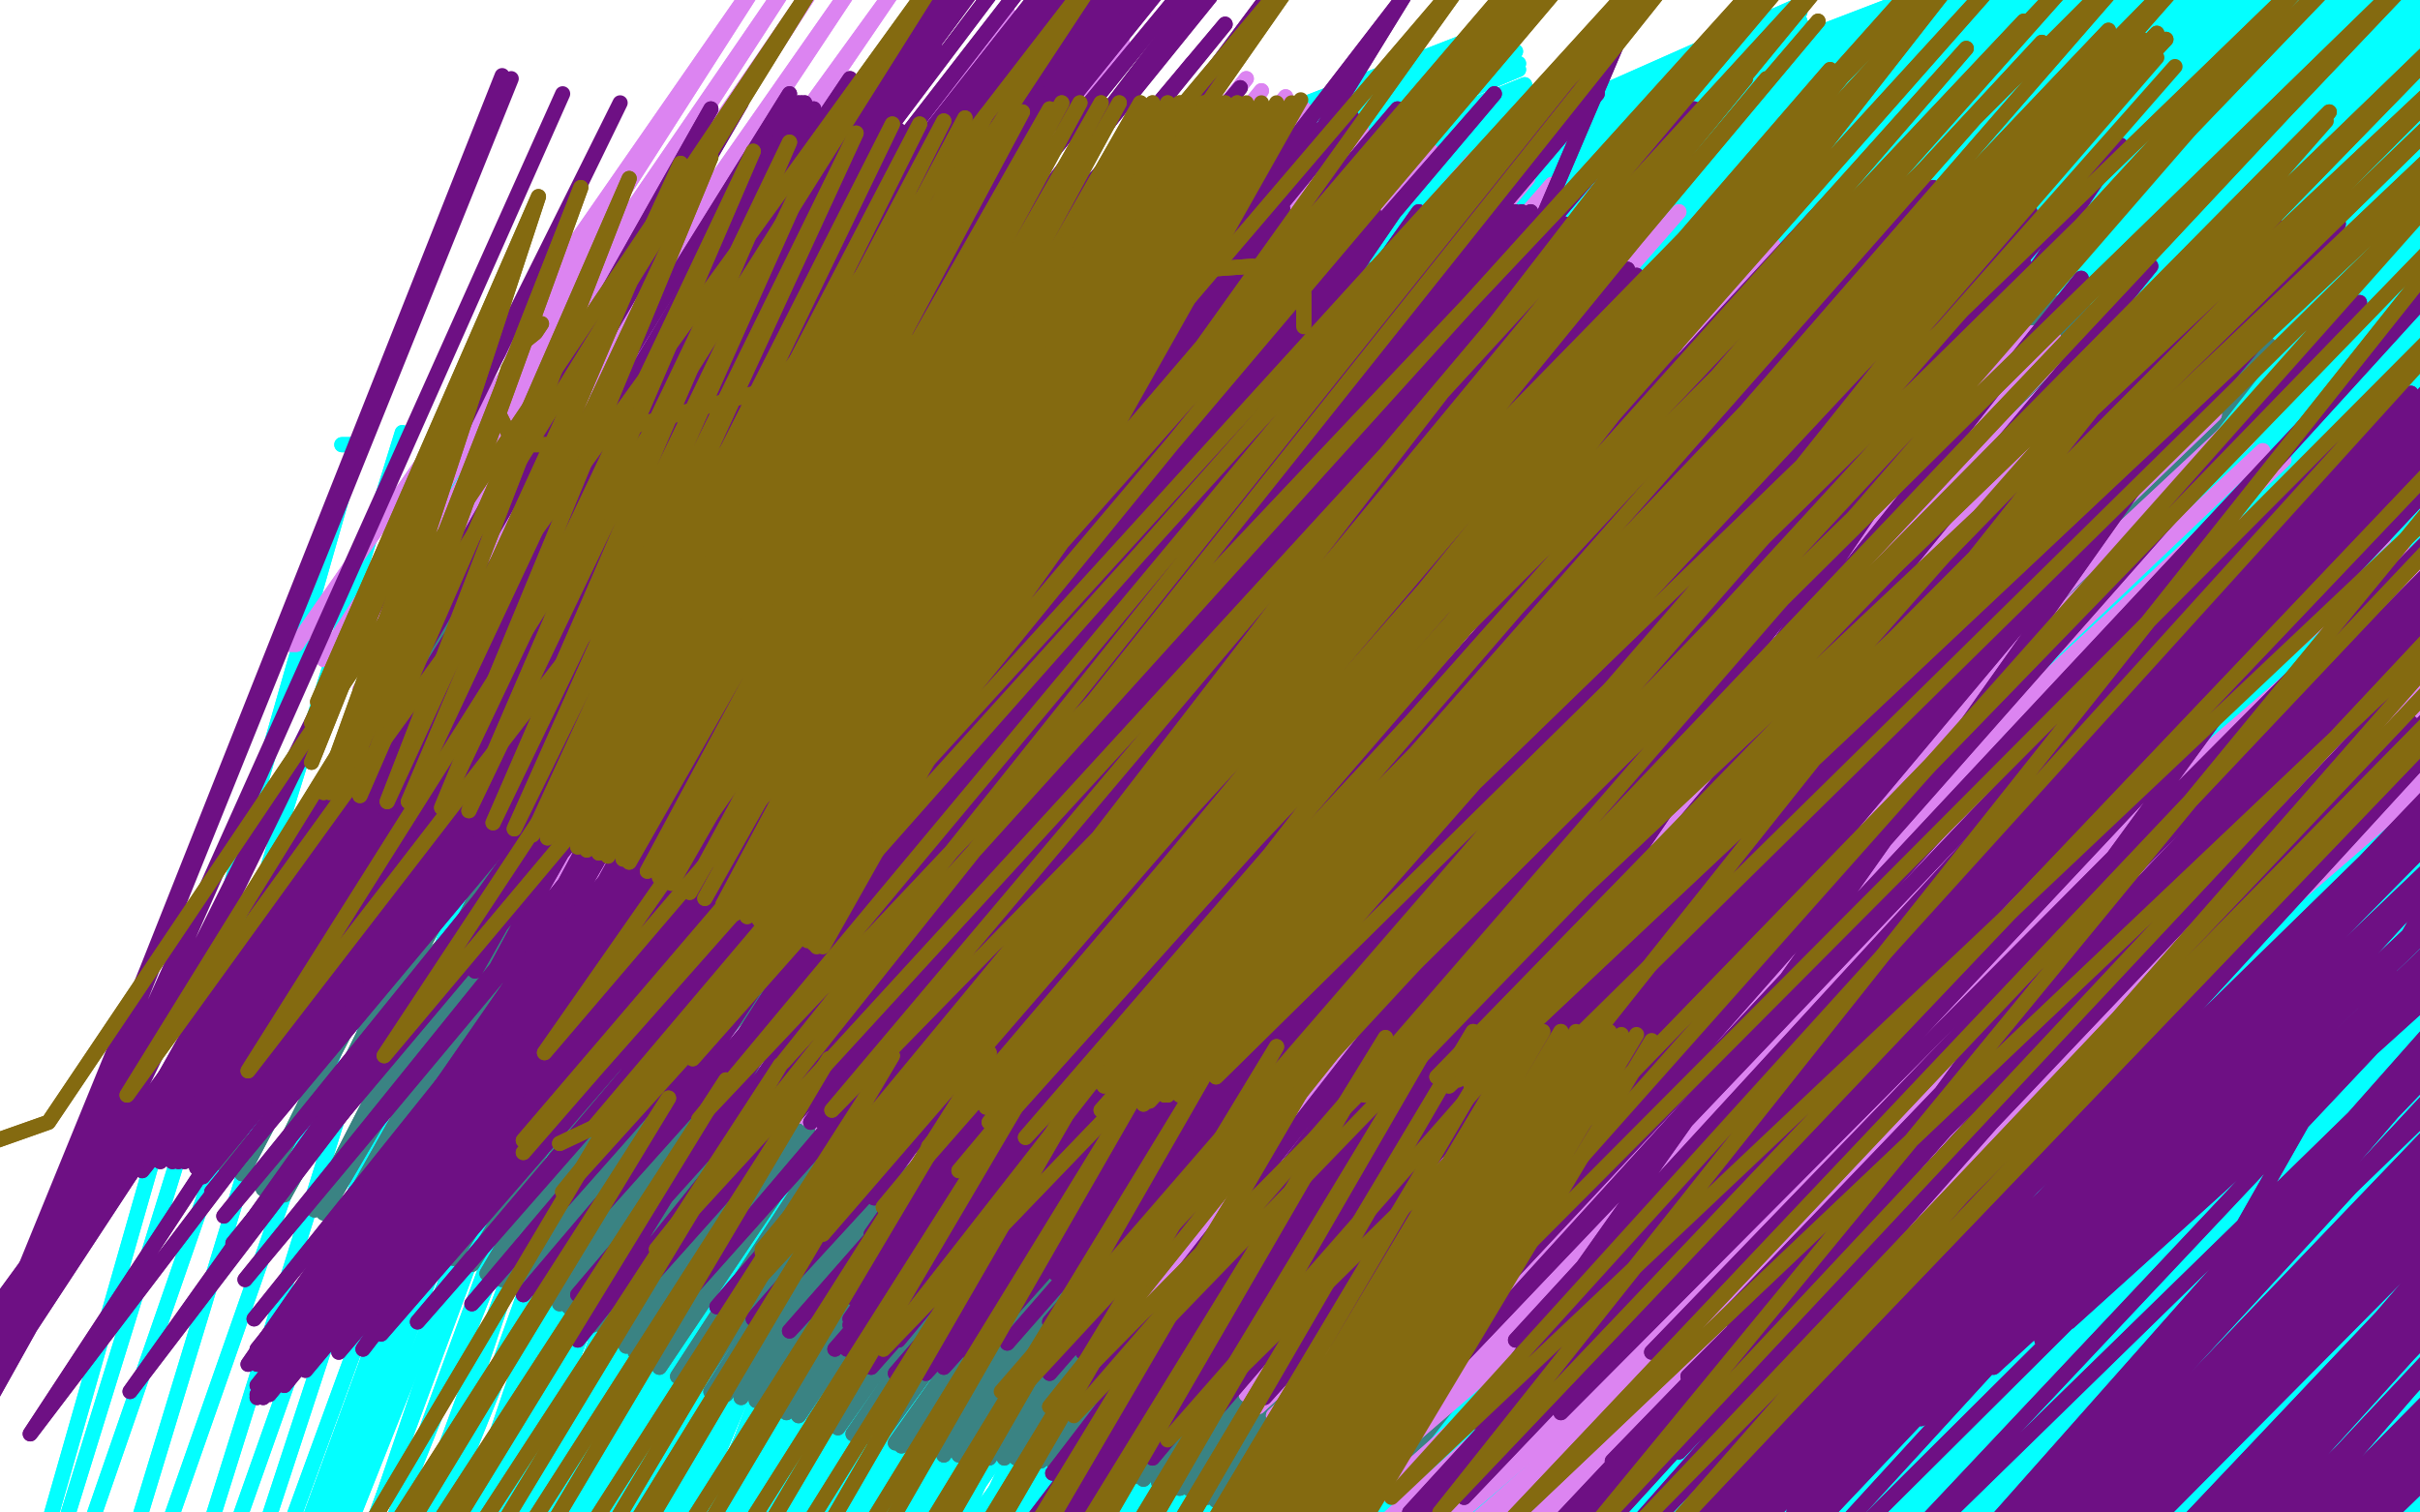 <?xml version="1.0" standalone="no"?>
<!DOCTYPE svg PUBLIC "-//W3C//DTD SVG 1.1//EN"
"http://www.w3.org/Graphics/SVG/1.1/DTD/svg11.dtd">

<svg width="800" height="500" version="1.1" xmlns="http://www.w3.org/2000/svg" xmlns:xlink="http://www.w3.org/1999/xlink" style="stroke-antialiasing: false"><desc>This SVG has been created on https://colorillo.com/</desc><rect x='0' y='0' width='800' height='500' style='fill: rgb(255,255,255); stroke-width:0' /><polyline points="460,265 461,265 461,265 198,637 198,637 467,267 467,267 195,654 195,654 476,270 476,270 194,678 194,678 487,276 487,276 194,703 194,703 498,282 498,282 194,728 194,728 511,289 511,289 195,754 195,754 523,296 523,296 196,774 196,774 534,302 198,788 554,312 201,808 557,314 201,810 564,318 202,818 575,324 205,830 585,329 206,844 595,336 207,859 605,343 210,876 614,350 212,888 622,356 215,898 630,364 217,907 637,370 220,915 643,376 222,922 645,379 223,926 649,383 225,931 651,385 227,934 654,387 227,939 655,389 228,940 658,391 228,942 659,392 228,943 661,393 229,946" style="fill: none; stroke: #03ffff; stroke-width: 5; stroke-linejoin: round; stroke-linecap: round; stroke-antialiasing: false; stroke-antialias: 0; opacity: 1.0"/>
<polyline points="460,265 461,265 461,265 198,637 198,637 467,267 467,267 195,654 195,654 476,270 476,270 194,678 194,678 487,276 487,276 194,703 194,703 498,282 498,282 194,728 194,728 511,289 511,289 195,754 195,754 523,296 523,296 196,774 534,302 198,788 554,312 201,808 557,314 201,810 564,318 202,818 575,324 205,830 585,329 206,844 595,336 207,859 605,343 210,876 614,350 212,888 622,356 215,898 630,364 217,907 637,370 220,915 643,376 222,922 645,379 223,926 649,383 225,931 651,385 227,934 654,387 227,939 655,389 228,940 658,391 228,942 659,392 228,943 661,393 229,946 662,393 230,947" style="fill: none; stroke: #03ffff; stroke-width: 5; stroke-linejoin: round; stroke-linecap: round; stroke-antialiasing: false; stroke-antialias: 0; opacity: 1.0"/>
<polyline points="103,285 117,283 117,283 126,282 126,282 138,282 138,282 149,282 149,282 163,282 163,282 177,282 177,282 192,282 192,282 205,282 216,283 228,283 240,284 252,284 266,284 280,285 288,285 295,285 305,285 317,285 329,285 341,285 354,285 363,284 372,284 383,284 393,285 402,285 413,285 422,285" style="fill: none; stroke: #03ffff; stroke-width: 5; stroke-linejoin: round; stroke-linecap: round; stroke-antialiasing: false; stroke-antialias: 0; opacity: 1.0"/>
<polyline points="103,285 117,283 117,283 126,282 126,282 138,282 138,282 149,282 149,282 163,282 163,282 177,282 177,282 192,282 205,282 216,283 228,283 240,284 252,284 266,284 280,285 288,285 295,285 305,285 317,285 329,285 341,285 354,285 363,284 372,284 383,284 393,285 402,285 413,285 422,285 433,285 444,285 455,285 464,285 469,285 474,285" style="fill: none; stroke: #03ffff; stroke-width: 5; stroke-linejoin: round; stroke-linecap: round; stroke-antialiasing: false; stroke-antialias: 0; opacity: 1.0"/>
<polyline points="206,218 206,218 206,218 24,717 24,717 207,218 24,717 215,218 31,717 229,218 44,718 244,217 58,720 261,216 72,722 275,215 80,722 296,213 94,724 310,210 103,725 326,209 116,726 340,207 126,726 353,203 135,726 366,201 144,726 380,198 154,726 395,195 164,726 409,193 176,726 421,189 184,726 431,188 194,726 443,186 203,726 454,185 213,726 461,184 218,726 477,182 231,726 483,182 238,726 492,182 245,726 499,182 252,726 506,181 259,726 514,181 265,727 524,181 272,728 532,180 279,728 541,180 286,729 549,180 291,729 558,180 298,731 564,180 302,731 572,180 309,732 579,180 316,732 585,180 322,734 591,180 328,735 598,180 334,736 603,180 340,737 609,180 344,737 615,180 349,739 618,180 353,740 623,180 356,740 628,180 359,740 632,180 362,740 636,180 364,740 638,180 366,740 643,180 369,741 649,180 373,741 651,180 376,742 655,180 379,743 661,181 384,744 665,182 388,746 669,184 392,747 674,185 396,748 679,186 401,749 683,187 405,750 687,188 408,751 691,191 413,752 696,192 417,755 702,194 422,756 709,198 428,757 714,200 432,759 721,203 437,761 727,206 442,762 734,208 447,764 741,211 453,768 747,214 458,769 753,217 462,771 758,219 467,773 761,222 469,773 766,225 474,776 771,228 477,778 775,230 481,779 779,232 483,781 781,235 487,783 785,237 489,784 787,239 491,785" style="fill: none; stroke: #03ffff; stroke-width: 5; stroke-linejoin: round; stroke-linecap: round; stroke-antialiasing: false; stroke-antialias: 0; opacity: 1.0"/>
<polyline points="206,218 206,218 206,218 24,717 207,218 24,717 215,218 31,717 229,218 44,718 244,217 58,720 261,216 72,722 275,215 80,722 296,213 94,724 310,210 103,725 326,209 116,726 340,207 126,726 353,203 135,726 366,201 144,726 380,198 154,726 395,195 164,726 409,193 176,726 421,189 184,726 431,188 194,726 443,186 203,726 454,185 213,726 461,184 218,726 477,182 231,726 483,182 238,726 492,182 245,726 499,182 252,726 506,181 259,726 514,181 265,727 524,181 272,728 532,180 279,728 541,180 286,729 549,180 291,729 558,180 298,731 564,180 302,731 572,180 309,732 579,180 316,732 585,180 322,734 591,180 328,735 598,180 334,736 603,180 340,737 609,180 344,737 615,180 349,739 618,180 353,740 623,180 356,740 628,180 359,740 632,180 362,740 636,180 364,740 638,180 366,740 643,180 369,741 649,180 373,741 651,180 376,742 655,180 379,743 661,181 384,744 665,182 388,746 669,184 392,747 674,185 396,748 679,186 401,749 683,187 405,750 687,188 408,751 691,191 413,752 696,192 417,755 702,194 422,756 709,198 428,757 714,200 432,759 721,203 437,761 727,206 442,762 734,208 447,764 741,211 453,768 747,214 458,769 753,217 462,771 758,219 467,773 761,222 469,773 766,225 474,776 771,228 477,778 775,230 481,779 779,232 483,781 781,235 487,783 785,237 489,784 787,239 491,785 791,240 494,786 792,241 494,786" style="fill: none; stroke: #03ffff; stroke-width: 5; stroke-linejoin: round; stroke-linecap: round; stroke-antialiasing: false; stroke-antialias: 0; opacity: 1.0"/>
<polyline points="113,147 118,147 118,147 -50,735 -50,735 133,143 133,143 -50,735 -50,735 156,140 156,140 -22,726 -22,726 185,135 185,135 2,720 2,720 210,132 210,132 18,718 18,718 233,129 233,129 33,717 33,717 251,128 251,128 52,715 52,715 268,127 70,715 282,126 82,717 295,125 92,717 307,125 102,718 319,124 111,718 327,124 117,718 332,122 120,718 338,122 125,718 343,122 129,718 353,122 133,718 364,122 141,719 379,122 153,719 392,122 162,720 402,125 169,720" style="fill: none; stroke: #03ffff; stroke-width: 5; stroke-linejoin: round; stroke-linecap: round; stroke-antialiasing: false; stroke-antialias: 0; opacity: 1.0"/>
<polyline points="113,147 118,147 118,147 -50,735 -50,735 133,143 133,143 -50,735 -50,735 156,140 156,140 -22,726 -22,726 185,135 185,135 2,720 2,720 210,132 210,132 18,718 18,718 233,129 233,129 33,717 33,717 251,128 251,128 52,715 268,127 70,715 282,126 82,717 295,125 92,717 307,125 102,718 319,124 111,718 327,124 117,718 332,122 120,718 338,122 125,718 343,122 129,718 353,122 133,718 364,122 141,719 379,122 153,719 392,122 162,720 402,125 169,720 409,126 176,720 416,126 183,722 422,127 187,724 428,129 193,725" style="fill: none; stroke: #03ffff; stroke-width: 5; stroke-linejoin: round; stroke-linecap: round; stroke-antialiasing: false; stroke-antialias: 0; opacity: 1.0"/>
<polyline points="499,8 499,8 499,8 147,145 147,145 499,10 499,10 147,149 147,149 499,13 499,13 146,155 146,155 499,15 146,159 501,17 146,163 502,21 146,169 502,23 146,173 504,28 146,179 505,30 146,184 506,33 146,189 509,37 146,196 511,41 146,201 513,46 146,208 516,50 146,214 518,53 146,221 520,56 146,224 523,61 146,229 526,67 146,235 529,73 146,240 533,78 147,246 536,84 147,252 541,91 149,259 546,99 150,266 550,107 153,275 556,115 156,285 561,125 159,295 566,134 162,304 572,142 165,313 576,148 166,318 580,154 169,324 584,161 170,329 587,166 171,334 591,171 172,337 594,176 173,342 597,180 175,347 600,185 176,351 602,188 177,356 606,193 178,362 608,198 179,367 610,201 180,371 613,204 180,374 615,209 181,379 617,214 183,384 620,217 184,388 622,222 184,393 624,226 185,398 627,231 186,402 629,236 187,407 631,239 188,410 634,244 190,415 636,248 191,419 637,253 192,423 639,256 192,426 640,259 193,429 642,262 194,432 643,265 194,435 644,266 194,437 644,268 194,438 645,270 194,439 646,272 194,440 646,272 194,441 646,274 194,441 646,267 194,439 646,261 193,435 646,254 191,428 645,245 188,419 642,233 186,411 640,226 183,404 637,216 179,395 634,200 175,383 631,192 172,377 628,179 169,366 623,167 164,355 621,156 161,344 618,147 157,335 616,137 156,327 614,128 153,319 613,120 151,311 610,111 149,305 609,102 148,299 608,96 147,296 607,91 146,290 606,87 144,287 606,82 144,283 606,80 144,282 606,77 144,281 606,76 144,280 606,75 144,278 606,74 144,277 606,71 144,276 606,71 144,275 606,71 144,274 606,70 144,273 606,69 143,269 606,68 142,265 606,63 141,258 606,59 139,250 605,51 138,241 603,45 135,236 601,36 134,229 600,26 132,222 598,19 131,217 597,15 129,214 597,10 129,211 595,7 129,210 594,3 129,209 594,2 129,208 595,4 131,213 599,9 136,221 605,16 143,231 613,25 153,241 622,34 162,251 631,45 173,259 639,54 184,268 645,60 192,274 654,69 200,280 660,76 207,287 664,81 215,292 667,85 223,299 669,90 231,305 671,92 239,311 671,96 244,314 671,98 250,317 671,99 255,320 671,102 260,322 671,104 265,325 671,105 268,326 671,106 270,327 671,110 275,329 671,111 277,329 671,113 281,332 671,117 284,333 669,119 287,334 669,122 290,335 668,125 294,336 668,127 296,337 668,129 298,339 668,132 301,340 668,134 304,340 668,136 309,342 668,139 312,343 671,147 322,347 673,150 327,349 675,156 334,351 679,162 341,354 683,167 347,355 689,172 354,356 696,177 359,358 703,180 365,359 711,184 371,361 720,187 381,362 727,188 392,362 732,191 407,363 734,191 414,363 739,192 427,363 742,193 433,363 745,194 439,363 747,195 447,364 749,198 457,365 751,199 466,367 755,202 474,370 760,207 482,373 765,210 490,377 772,216 498,380 780,223 510,385 788,229 516,388 799,238 524,395 810,247 533,403 822,259 544,414 837,269 563,425 852,280 576,432 865,289 586,439 875,297 593,446 884,305 599,453 890,312 603,462 894,319 607,470 898,327 609,477 902,333 612,484 904,337 612,489 906,344 614,496 910,350 615,502 912,357 616,507 916,364 617,513 918,372 617,520 920,378 618,527 923,386 618,535 925,393 618,543 927,401 620,552 929,410 620,562 933,419 620,569 935,428 620,576" style="fill: none; stroke: #03ffff; stroke-width: 5; stroke-linejoin: round; stroke-linecap: round; stroke-antialiasing: false; stroke-antialias: 0; opacity: 1.0"/>
<polyline points="620,576 938,433 620,581 940,441 620,589 943,451 618,602 945,456 618,609 947,463 617,616 947,469 616,624 948,475 615,630 948,480 613,637 948,484 612,641 948,489 610,646 947,495 608,651 947,498 607,654 946,505 605,660 945,509 603,663 945,514 601,668 943,520 599,674 941,528 595,682 940,535 593,690 938,543 591,698 938,549 588,705 936,555 585,711 935,558 584,714 934,562 583,717 934,563 581,718 934,564 580,719 933,564 579,719 933,564 578,718 933,564 575,714 929,559 569,705 926,551 563,695 920,537 558,682 914,520 551,665 909,499 546,646 904,480 540,626 901,461 535,610 898,438 529,588 896,424 525,574 895,404 521,555 892,377 514,529 891,363 511,515 890,343 506,496 890,326 503,476 890,306 499,454 890,283 496,430 889,261 494,406 889,240 491,385 889,223 488,366 888,203 486,351 887,192 484,341 887,177 482,326 886,159 479,309 884,150 476,302 882,139 474,292 881,127 473,285 879,118 469,276 877,108 468,269 876,102 467,263 875,96 466,260 874,91 465,256 873,88 464,253 873,84 462,250 873,82 462,247 872,80 461,245 871,76 461,243 869,74 460,240 869,70 459,238 868,69 458,237 867,67 457,235 866,65 457,233 866,63 457,232 864,61 455,231 860,60 454,235 857,63 451,240 851,69 447,250 844,76 442,259 837,84 435,269 828,93 423,282 816,103 414,292 809,107 406,298 799,114 394,310 788,120 385,317 776,126 377,324 762,132 364,330 748,137 350,337 734,142 334,347 723,147 319,355 717,150 312,359 711,154 306,364 708,156 303,367 704,158 299,371 702,159 297,373 699,162 296,374 699,162 295,376 758,162 301,376 784,159 325,371 807,157 350,366 820,156 364,363 837,155 380,358 857,152 406,351 862,151 412,350 869,150 418,347 874,149 424,344 877,147 428,340 881,144 431,334 882,140 433,326 882,135 433,319 882,127 433,310 881,113 431,296 877,95 427,282 874,83 422,272 868,68 415,258 862,50 405,240 858,40 400,232 853,26 394,223 849,15 387,214 843,4 383,207 838,-4 378,201 835,-9 375,196 831,-14 371,193 829,-19 368,188 825,-22 364,185 823,-26 362,181 822,-28 359,179 820,-30 358,177 818,-33 357,177 817,-34 357,176 817,-35 356,174 817,-36 356,176 817,-34 357,180 821,-29 359,187 825,-21 364,196 830,-13 368,204 836,-4 372,214 842,4 378,223 846,13 381,230 852,19 385,236 855,25 388,240 860,30 392,246 864,34 394,250 867,38 396,252 869,41 398,255 873,45 400,258 876,48 402,260 879,52 405,262 881,55 406,265 883,58 408,266 886,60 410,268 887,62 413,270 889,63 414,272 889,65 415,273 890,66 416,274 891,66 416,273 890,62 414,268 884,52 408,256 874,34 398,240 865,21 390,229 846,-5 375,208 838,-15 370,201 821,-36 353,180 812,-46 346,171 799,-50 335,159 788,-50 325,149 780,-50 318,141 772,-50 312,136 768,-50 309,132 765,-50 306,129 763,-50 305,127 762,-50 304,126 761,-50 304,125 760,-50 304,126 760,-50 305,129 763,-50 307,136 766,-50 312,144 772,-50 317,152 777,-50 322,159 786,-50 333,174 792,-50 339,181 801,-38 346,191 812,-23 354,201 821,-9 361,214 830,4 369,226 838,16 376,238 847,29 384,251 857,41 392,262 866,55 401,273 873,66 408,282 881,76 415,289 886,83 418,295 891,92 424,302 896,98 430,309 898,102 433,314 902,105 436,317 903,108 437,320 905,111 439,322 908,114 442,324 910,117 442,320 910,114 439,311 908,104 435,299 902,88 428,285 892,70 418,269 881,52 408,253 868,31 396,237 854,9 383,218 840,-9 372,204 829,-24 362,191 817,-41 350,176 810,-50 343,167 803,-50 336,157 799,-50 334,154 797,-50 332,151 794,-50 332,150 793,-50 331,149 790,-50 331,148 788,-50 332,149 791,-50 333,151 794,-50 338,156 799,-50 343,162 803,-50 349,169 809,-50 354,173 815,-50 357,177 821,-44 362,182 825,-39 366,187 832,-30 371,192 838,-22 378,200 845,-13 386,208 853,-4 394,217 858,2 398,222 865,10 405,230 873,19 412,238 880,29 420,246 887,38 428,255 894,48 433,262 901,59 439,270 906,69 444,277 912,80 449,285 918,89 454,295 921,93 457,302 926,102 462,310 931,110 467,317 935,117 470,322 939,122 474,328 941,128 476,333 945,132 479,336 947,136 481,340 948,140 482,342 951,143 484,344 953,147 487,348 956,150 489,351 958,155 491,354 964,164 498,363 968,170 501,367 972,178 506,376 976,182 509,381 980,191 513,391 984,199 517,399 987,207 520,406 991,216 523,414 994,225 525,419 998,233 527,426 1000,243 531,435 1002,252 533,443 1005,256 534,448 1008,265 536,455 1013,276 540,468 1016,284 543,476 1019,290 544,481 1022,300 546,488 1024,310 547,495 1027,319 549,500 1030,328 550,506 1031,335 551,513 1034,343 553,519 1035,347 555,524 1036,354 556,529 1037,358 557,535 1037,364 557,540 1038,369 558,544 1039,374 560,548 1039,379 560,554 1039,383 560,558 1040,388 561,563 1040,393 561,566 1042,398 561,570 1043,403 561,573 1044,407 561,576 1044,411 562,578 1044,415 562,580 1044,418 562,581 1044,422 562,583 1044,423 562,584 1044,424 562,585 1044,426 562,586 1044,428 561,589 1044,431 560,593 1044,433 557,600 1043,438 553,607 1042,443 547,617 1039,447 541,624 1036,453 535,633 1035,456 531,641 1031,461 525,648 1029,465 521,654 1025,468 517,660 1022,472 514,662 1020,475 512,665 1017,477 511,667 1017,477 509,668 1017,477 506,668 1017,477 505,668 1017,477 504,668 1016,477 503,667 1016,477 502,666 1012,472 498,659 1006,463 495,650 1000,455 491,640 997,440 487,626 990,416 483,604 987,403 482,591 982,379 480,566 977,354 477,541 973,330 475,517 970,309 474,492 966,285 472,470 963,262 469,450 960,248 468,436 957,232 467,418 956,222 467,404 956,210 467,395 956,207 467,392 956,202 467,389 956,199 467,387 956,198 467,386 956,198 468,386 956,198 470,388 956,198 473,392 956,199 475,396 957,202 480,403 958,208 482,410 961,216 486,417 963,226 488,426 964,239 491,438 968,252 494,453 970,265 499,468 972,274 502,477 976,290 505,490 980,312 511,507 984,322 513,517 986,337 516,529 990,350 519,544 993,364 521,557 995,377 524,566 998,389 526,576 1000,400 528,584 1003,409 529,589 1006,416 531,595 1008,421 533,602 1009,425 534,606 1010,429 535,609 1012,432 536,610 1013,436 536,611 1015,439 536,613 1019,444 538,613 1021,443 539,611 1023,439 540,608 1025,433 542,604 1029,424 544,596 1030,413 548,581 1032,398 551,562 1034,376 555,540 1034,351 557,515 1034,328 558,488 1031,300 560,460 1029,270 560,435 1027,256 560,418 1022,226 557,380 1020,209 556,367 1015,185 554,344 1010,162 551,325 1006,147 549,307 1002,132 548,297 1000,120 547,289 999,114 547,285 999,110 547,283 998,105 547,282 998,104 547,281 998,103 547,282 998,103 547,284 998,104 547,291 998,107 549,303 998,114 551,314 998,129 554,328 998,147 557,344 999,164 562,362 1000,184 565,380 1001,195 568,394 1003,216 570,410 1005,238 573,429 1008,258 576,448 1009,276 578,466 1012,292 580,484 1013,311 583,497 1014,328 583,510 1015,344 584,525 1017,359 586,540 1019,370 586,549 1019,378 588,562" style="fill: none; stroke: #03ffff; stroke-width: 5; stroke-linejoin: round; stroke-linecap: round; stroke-antialiasing: false; stroke-antialias: 0; opacity: 1.0"/>
<polyline points="499,8 499,8 499,8 147,145 147,145 499,10 499,10 147,149 147,149 499,13 499,13 146,155 499,15 146,159 501,17 146,163 502,21 146,169 502,23 146,173 504,28 146,179 505,30 146,184 506,33 146,189 509,37 146,196 511,41 146,201 513,46 146,208 516,50 146,214 518,53 146,221 520,56 146,224 523,61 146,229 526,67 146,235 529,73 146,240 533,78 147,246 536,84 147,252 541,91 149,259 546,99 150,266 550,107 153,275 556,115 156,285 561,125 159,295 566,134 162,304 572,142 165,313 576,148 166,318 580,154 169,324 584,161 170,329 587,166 171,334 591,171 172,337 594,176 173,342 597,180 175,347 600,185 176,351 602,188 177,356 606,193 178,362 608,198 179,367 610,201 180,371 613,204 180,374 615,209 181,379 617,214 183,384 620,217 184,388 622,222 184,393 624,226 185,398 627,231 186,402 629,236 187,407 631,239 188,410 634,244 190,415 636,248 191,419 637,253 192,423 639,256 192,426 640,259 193,429 642,262 194,432 643,265 194,435 644,266 194,437 644,268 194,438 645,270 194,439 646,272 194,440 646,272 194,441 646,274 194,441 646,267 194,439 646,261 193,435 646,254 191,428 645,245 188,419 642,233 186,411 640,226 183,404 637,216 179,395 634,200 175,383 631,192 172,377 628,179 169,366 623,167 164,355 621,156 161,344 618,147 157,335 616,137 156,327 614,128 153,319 613,120 151,311 610,111 149,305 609,102 148,299 608,96 147,296 607,91 146,290 606,87 144,287 606,82 144,283 606,80 144,282 606,77 144,281 606,76 144,280 606,75 144,278 606,74 144,277 606,71 144,276 606,71 144,275 606,71 144,274 606,70 144,273 606,69 143,269 606,68 142,265 606,63 141,258 606,59 139,250 605,51 138,241 603,45 135,236 601,36 134,229 600,26 132,222 598,19 131,217 597,15 129,214 597,10 129,211 595,7 129,210 594,3 129,209 594,2 129,208 595,4 131,213 599,9 136,221 605,16 143,231 613,25 153,241 622,34 162,251 631,45 173,259 639,54 184,268 645,60 192,274 654,69 200,280 660,76 207,287 664,81 215,292 667,85 223,299 669,90 231,305 671,92 239,311 671,96 244,314 671,98 250,317 671,99 255,320 671,102 260,322 671,104 265,325 671,105 268,326 671,106 270,327 671,110 275,329 671,111 277,329 671,113 281,332 671,117 284,333 669,119 287,334 669,122 290,335 668,125 294,336 668,127 296,337 668,129 298,339 668,132 301,340 668,134 304,340 668,136 309,342 668,139 312,343 671,147 322,347 673,150 327,349 675,156 334,351 679,162 341,354 683,167 347,355 689,172 354,356 696,177 359,358 703,180 365,359 711,184 371,361 720,187 381,362 727,188 392,362 732,191 407,363 734,191 414,363 739,192 427,363 742,193 433,363 745,194 439,363 747,195 447,364 749,198 457,365 751,199 466,367 755,202 474,370 760,207 482,373 765,210 490,377 772,216 498,380 780,223 510,385 788,229 516,388 799,238 524,395 810,247 533,403 822,259 544,414 837,269 563,425 852,280 576,432 865,289 586,439 875,297 593,446 884,305 599,453 890,312 603,462 894,319 607,470 898,327 609,477 902,333 612,484 904,337 612,489 906,344 614,496 910,350 615,502 912,357 616,507 916,364 617,513 918,372 617,520 920,378 618,527 923,386 618,535 925,393 618,543 927,401 620,552 929,410 620,562 933,419 620,569 935,428 620,576 938,433 620,581 940,441 620,589 943,451 618,602 945,456 618,609 947,463 617,616 947,469 616,624 948,475 615,630 948,480 613,637 948,484 612,641 948,489 610,646 947,495 608,651 947,498 607,654 946,505 605,660 945,509 603,663 945,514 601,668 943,520 599,674 941,528 595,682 940,535 593,690 938,543 591,698 938,549 588,705 936,555 585,711 935,558 584,714 934,562 583,717 934,563 581,718 934,564 580,719 933,564 579,719 933,564 578,718 933,564 575,714 929,559 569,705 926,551 563,695 920,537 558,682 914,520 551,665 909,499 546,646 904,480 540,626 901,461 535,610 898,438 529,588 896,424 525,574 895,404 521,555 892,377 514,529 891,363 511,515 890,343 506,496 890,326 503,476 890,306 499,454 890,283 496,430 889,261 494,406 889,240 491,385 889,223 488,366 888,203 486,351 887,192 484,341 887,177 482,326 886,159 479,309 884,150 476,302 882,139 474,292 881,127 473,285 879,118 469,276 877,108 468,269 876,102 467,263 875,96 466,260 874,91 465,256 873,88 464,253 873,84 462,250 873,82 462,247 872,80 461,245 871,76 461,243 869,74 460,240 869,70 459,238 868,69 458,237 867,67 457,235 866,65 457,233 866,63 457,232 864,61 455,231 860,60 454,235 857,63 451,240 851,69 447,250 844,76 442,259 837,84 435,269 828,93 423,282 816,103 414,292 809,107 406,298 799,114 394,310 788,120 385,317 776,126 377,324 762,132 364,330 748,137 350,337 734,142 334,347 723,147 319,355 717,150 312,359 711,154 306,364 708,156 303,367 704,158 299,371 702,159 297,373 699,162 296,374 699,162 295,376 758,162 301,376 784,159 325,371 807,157 350,366 820,156 364,363 837,155 380,358 857,152 406,351 862,151 412,350 869,150 418,347 874,149 424,344 877,147 428,340 881,144 431,334 882,140 433,326 882,135 433,319 882,127 433,310 881,113 431,296 877,95 427,282 874,83 422,272 868,68 415,258 862,50 405,240 858,40 400,232 853,26 394,223 849,15 387,214 843,4 383,207 838,-4 378,201 835,-9 375,196 831,-14 371,193 829,-19 368,188 825,-22 364,185 823,-26 362,181 822,-28 359,179 820,-30 358,177 818,-33 357,177 817,-34 357,176 817,-35 356,174 817,-36 356,176 817,-34 357,180 821,-29 359,187 825,-21 364,196 830,-13 368,204 836,-4 372,214 842,4 378,223 846,13 381,230 852,19 385,236 855,25 388,240 860,30 392,246 864,34 394,250 867,38 396,252 869,41 398,255 873,45 400,258 876,48 402,260 879,52 405,262 881,55 406,265 883,58 408,266 886,60 410,268 887,62 413,270 889,63 414,272 889,65 415,273 890,66 416,274 891,66 416,273 890,62 414,268 884,52 408,256 874,34 398,240 865,21 390,229 846,-5 375,208 838,-15 370,201 821,-36 353,180 812,-46 346,171 799,-50 335,159 788,-50 325,149 780,-50 318,141 772,-50 312,136 768,-50 309,132 765,-50 306,129 763,-50 305,127 762,-50 304,126 761,-50 304,125 760,-50 304,126 760,-50 305,129 763,-50 307,136 766,-50 312,144 772,-50 317,152 777,-50 322,159 786,-50 333,174 792,-50 339,181 801,-38 346,191 812,-23 354,201 821,-9 361,214 830,4 369,226 838,16 376,238 847,29 384,251 857,41 392,262 866,55 401,273 873,66 408,282 881,76 415,289 886,83 418,295 891,92 424,302 896,98 430,309 898,102 433,314 902,105 436,317 903,108 437,320 905,111 439,322 908,114 442,324 910,117 442,320 910,114 439,311 908,104 435,299 902,88 428,285 892,70 418,269 881,52 408,253 868,31 396,237 854,9 383,218 840,-9 372,204 829,-24 362,191 817,-41 350,176 810,-50 343,167 803,-50 336,157 799,-50 334,154 797,-50 332,151 794,-50 332,150 793,-50 331,149 790,-50 331,148 788,-50 332,149 791,-50 333,151 794,-50 338,156 799,-50 343,162 803,-50 349,169 809,-50 354,173 815,-50 357,177 821,-44 362,182 825,-39 366,187 832,-30 371,192 838,-22 378,200 845,-13 386,208 853,-4 394,217 858,2 398,222 865,10 405,230 873,19 412,238 880,29 420,246 887,38 428,255 894,48 433,262 901,59 439,270 906,69 444,277 912,80 449,285 918,89 454,295 921,93 457,302 926,102 462,310 931,110 467,317 935,117 470,322 939,122 474,328 941,128 476,333 945,132 479,336 947,136 481,340 948,140 482,342 951,143 484,344 953,147 487,348 956,150 489,351 958,155 491,354 964,164 498,363 968,170 501,367 972,178 506,376 976,182 509,381 980,191 513,391 984,199 517,399 987,207 520,406 991,216 523,414 994,225 525,419 998,233 527,426 1000,243 531,435 1002,252 533,443 1005,256 534,448 1008,265 536,455 1013,276 540,468 1016,284 543,476 1019,290 544,481 1022,300 546,488 1024,310 547,495 1027,319 549,500 1030,328 550,506 1031,335 551,513 1034,343 553,519 1035,347 555,524 1036,354 556,529 1037,358 557,535 1037,364 557,540 1038,369 558,544 1039,374 560,548 1039,379 560,554 1039,383 560,558 1040,388 561,563 1040,393 561,566 1042,398 561,570 1043,403 561,573 1044,407 561,576 1044,411 562,578 1044,415 562,580 1044,418 562,581 1044,422 562,583 1044,423 562,584 1044,424 562,585 1044,426 562,586 1044,428 561,589 1044,431 560,593 1044,433 557,600 1043,438 553,607 1042,443 547,617 1039,447 541,624 1036,453 535,633 1035,456 531,641 1031,461 525,648 1029,465 521,654 1025,468 517,660 1022,472 514,662 1020,475 512,665 1017,477 511,667 1017,477 509,668 1017,477 506,668 1017,477 505,668 1017,477 504,668 1016,477 503,667 1016,477 502,666 1012,472 498,659 1006,463 495,650 1000,455 491,640 997,440 487,626 990,416 483,604 987,403 482,591 982,379 480,566 977,354 477,541 973,330 475,517 970,309 474,492 966,285 472,470 963,262 469,450 960,248 468,436 957,232 467,418 956,222 467,404 956,210 467,395 956,207 467,392 956,202 467,389 956,199 467,387 956,198 467,386 956,198 468,386 956,198 470,388 956,198 473,392 956,199 475,396 957,202 480,403 958,208 482,410 961,216 486,417 963,226 488,426 964,239 491,438 968,252 494,453 970,265 499,468 972,274 502,477 976,290 505,490 980,312 511,507 984,322 513,517 986,337 516,529 990,350 519,544 993,364 521,557 995,377 524,566 998,389 526,576 1000,400 528,584 1003,409 529,589 1006,416 531,595 1008,421 533,602 1009,425 534,606 1010,429 535,609 1012,432 536,610 1013,436 536,611 1015,439 536,613 1019,444 538,613 1021,443 539,611 1023,439 540,608 1025,433 542,604 1029,424 544,596 1030,413 548,581 1032,398 551,562 1034,376 555,540 1034,351 557,515 1034,328 558,488 1031,300 560,460 1029,270 560,435 1027,256 560,418 1022,226 557,380 1020,209 556,367 1015,185 554,344 1010,162 551,325 1006,147 549,307 1002,132 548,297 1000,120 547,289 999,114 547,285 999,110 547,283 998,105 547,282 998,104 547,281 998,103 547,282 998,103 547,284 998,104 547,291 998,107 549,303 998,114 551,314 998,129 554,328 998,147 557,344 999,164 562,362 1000,184 565,380 1001,195 568,394 1003,216 570,410 1005,238 573,429 1008,258 576,448 1009,276 578,466 1012,292 580,484 1013,311 583,497 1014,328 583,510 1015,344 584,525 1017,359 586,540 1019,370 586,549 1019,378 588,562 1019,392 590,573 1019,407 591,584 1019,418 591,595 1020,430 592,607 1020,438 593,616 1020,446 593,624 1020,452 594,632" style="fill: none; stroke: #03ffff; stroke-width: 5; stroke-linejoin: round; stroke-linecap: round; stroke-antialiasing: false; stroke-antialias: 0; opacity: 1.0"/>
<polyline points="99,291 101,292 101,292 327,45 327,45 107,298 107,298 343,51 343,51 117,304 117,304 363,58 363,58 128,311 128,311 384,66 384,66 140,319 140,319 403,73 403,73 151,326 151,326 418,80 418,80 164,333 164,333 430,85 430,85 180,342 452,98 184,346 458,102 190,349 464,105 192,351 469,108 195,354 475,112 198,356 477,113 201,358 481,115 203,361 483,117 206,362 486,117 207,364 488,118 208,364 489,119 208,365 491,119 209,366 492,120 210,367 492,120 210,367 494,120 212,369 495,120 213,370 495,121 214,371 496,121 214,371 497,122 214,372 498,122 214,373 498,122" style="fill: none; stroke: #3a8383; stroke-width: 5; stroke-linejoin: round; stroke-linecap: round; stroke-antialiasing: false; stroke-antialias: 0; opacity: 1.0"/>
<polyline points="99,291 101,292 101,292 327,45 327,45 107,298 107,298 343,51 343,51 117,304 117,304 363,58 363,58 128,311 128,311 384,66 384,66 140,319 140,319 403,73 403,73 151,326 151,326 418,80 418,80 164,333 164,333 430,85 180,342 452,98 184,346 458,102 190,349 464,105 192,351 469,108 195,354 475,112 198,356 477,113 201,358 481,115 203,361 483,117 206,362 486,117 207,364 488,118 208,364 489,119 208,365 491,119 209,366 492,120 210,367 492,120 210,367 494,120 212,369 495,120 213,370 495,121 214,371 496,121 214,371 497,122 214,372 498,122 214,373 498,122 215,373 499,122" style="fill: none; stroke: #3a8383; stroke-width: 5; stroke-linejoin: round; stroke-linecap: round; stroke-antialiasing: false; stroke-antialias: 0; opacity: 1.0"/>
<polyline points="208,78 209,78 209,78 58,372 58,372 213,78 213,78 62,376 62,376 217,78 217,78 67,380 67,380 224,78 224,78 74,385 74,385 231,78 231,78 80,388 80,388 243,78 243,78 87,393 87,393 251,78 251,78 94,395 94,395 269,80 104,400 281,80 107,401 294,81 113,403 305,81 119,404 318,82 125,407 326,83 131,408 333,83 138,411 338,83 141,414 343,84 146,415 348,84 150,416 354,85 156,418 359,85 161,421 365,87 166,423 369,87 169,424 375,88 172,425 379,88 176,426 385,88 179,428 390,88 181,429 395,88 185,431 401,88 188,432 406,88 191,433 410,88 193,436 415,88 196,438 421,88 200,440 427,88 203,443 431,88 207,445 439,88 210,447 446,89 215,450 454,89 218,452 462,89 224,455 469,90 230,458 476,90 235,460 481,90 240,461 488,90 245,462 494,90 250,463 501,91 255,466 507,91 260,467 511,91 264,468 519,92 269,470 526,92 273,472 534,93 277,472 543,95 282,474 551,95 287,475 558,95 290,476 566,95 296,477 570,95 298,478 576,95 303,480 580,95 307,480 585,95 312,481 588,95 317,481 593,95 320,481 597,95 322,481 601,95 327,482 606,95 332,482 612,96 336,482 617,96 341,483 623,96 344,483 628,96 348,483 634,96 351,484 638,97 355,484 643,97 358,484 647,97 361,485 650,97 363,485 653,97 365,485 657,97 369,487 661,97 372,487 665,97 376,488 669,98 378,489 674,98 383,490 677,99 386,491 681,100 390,492 686,102 393,492 690,103 396,493 695,103 399,495 699,104 402,496 704,105 406,497 706,105 408,498 712,106 412,499 717,107 415,500 720,107 418,502 725,108 423,503 727,108 425,504 731,108 428,504 733,108 430,505 736,110 432,506 739,111 435,506 741,111 436,506 743,112 437,507 746,113 439,507 748,113 440,507 749,113 442,507" style="fill: none; stroke: #3a8383; stroke-width: 5; stroke-linejoin: round; stroke-linecap: round; stroke-antialiasing: false; stroke-antialias: 0; opacity: 1.0"/>
<polyline points="208,78 209,78 209,78 58,372 58,372 213,78 213,78 62,376 62,376 217,78 217,78 67,380 67,380 224,78 224,78 74,385 74,385 231,78 231,78 80,388 80,388 243,78 243,78 87,393 87,393 251,78 251,78 94,395 269,80 104,400 281,80 107,401 294,81 113,403 305,81 119,404 318,82 125,407 326,83 131,408 333,83 138,411 338,83 141,414 343,84 146,415 348,84 150,416 354,85 156,418 359,85 161,421 365,87 166,423 369,87 169,424 375,88 172,425 379,88 176,426 385,88 179,428 390,88 181,429 395,88 185,431 401,88 188,432 406,88 191,433 410,88 193,436 415,88 196,438 421,88 200,440 427,88 203,443 431,88 207,445 439,88 210,447 446,89 215,450 454,89 218,452 462,89 224,455 469,90 230,458 476,90 235,460 481,90 240,461 488,90 245,462 494,90 250,463 501,91 255,466 507,91 260,467 511,91 264,468 519,92 269,470 526,92 273,472 534,93 277,472 543,95 282,474 551,95 287,475 558,95 290,476 566,95 296,477 570,95 298,478 576,95 303,480 580,95 307,480 585,95 312,481 588,95 317,481 593,95 320,481 597,95 322,481 601,95 327,482 606,95 332,482 612,96 336,482 617,96 341,483 623,96 344,483 628,96 348,483 634,96 351,484 638,97 355,484 643,97 358,484 647,97 361,485 650,97 363,485 653,97 365,485 657,97 369,487 661,97 372,487 665,97 376,488 669,98 378,489 674,98 383,490 677,99 386,491 681,100 390,492 686,102 393,492 690,103 396,493 695,103 399,495 699,104 402,496 704,105 406,497 706,105 408,498 712,106 412,499 717,107 415,500 720,107 418,502 725,108 423,503 727,108 425,504 731,108 428,504 733,108 430,505 736,110 432,506 739,111 435,506 741,111 436,506 743,112 437,507 746,113 439,507 748,113 440,507 749,113 442,507 750,114 443,507 751,115 444,509" style="fill: none; stroke: #3a8383; stroke-width: 5; stroke-linejoin: round; stroke-linecap: round; stroke-antialiasing: false; stroke-antialias: 0; opacity: 1.0"/>
<polyline points="96,213 98,213 98,213 257,-16 257,-16 107,218 107,218 266,-14 266,-14 113,222 113,222 274,-12 274,-12 119,228 119,228 284,-8 284,-8 125,232 125,232 296,-4 296,-4 131,238 131,238 305,-1 305,-1 133,240 133,240 312,0 312,0 143,252 333,4 146,254 336,6 149,258 342,7 156,266 353,9 162,272 362,11 166,277 371,14 172,283 384,17 178,289 394,21 181,292 401,23 190,302 412,26 192,305 417,30 196,310 425,32 201,315 431,36 206,320 440,39 212,326 450,43 217,332 461,46 224,337 473,50 231,344 487,53 239,350 497,56 245,356 505,59 252,361 513,61 258,364 521,63 264,369 532,66 267,370 538,66 272,373 546,68 279,378 555,70 283,381 565,73 288,385 575,76 294,388 580,78 299,393 586,81 305,396 594,83 310,400 602,87 317,403 609,89 324,407 618,92 327,409 625,95 333,413 634,98 339,415 643,100 343,417 652,104 348,419 660,106 353,422 665,107 357,424 672,110 361,426 679,112 364,429 684,114 369,431 689,117 373,433 695,119 378,437 699,121 381,438 705,125 384,440 710,126 388,443 714,129 392,446 720,132 395,448 726,134 400,452 732,137 403,454 738,141 408,458 743,145 412,461 748,149 416,465 755,152 421,468 760,157 424,472 765,161 429,476 771,165 432,478 778,170 435,481 783,173 439,485 788,178 443,489 794,181 447,492 802,186 453,497 808,191 459,502 814,194 461,504 820,198 467,507 824,201 470,511 828,204 475,514 831,208 479,517 837,211 480,518 837,213 483,520 840,215 486,522 843,217 488,525 844,218 489,526 845,219 491,526 845,219 492,527 846,221" style="fill: none; stroke: #dc84f1; stroke-width: 5; stroke-linejoin: round; stroke-linecap: round; stroke-antialiasing: false; stroke-antialias: 0; opacity: 1.0"/>
<polyline points="96,213 98,213 98,213 257,-16 257,-16 107,218 107,218 266,-14 266,-14 113,222 113,222 274,-12 274,-12 119,228 119,228 284,-8 284,-8 125,232 125,232 296,-4 296,-4 131,238 131,238 305,-1 305,-1 133,240 133,240 312,0 143,252 333,4 146,254 336,6 149,258 342,7 156,266 353,9 162,272 362,11 166,277 371,14 172,283 384,17 178,289 394,21 181,292 401,23 190,302 412,26 192,305 417,30 196,310 425,32 201,315 431,36 206,320 440,39 212,326 450,43 217,332 461,46 224,337 473,50 231,344 487,53 239,350 497,56 245,356 505,59 252,361 513,61 258,364 521,63 264,369 532,66 267,370 538,66 272,373 546,68 279,378 555,70 283,381 565,73 288,385 575,76 294,388 580,78 299,393 586,81 305,396 594,83 310,400 602,87 317,403 609,89 324,407 618,92 327,409 625,95 333,413 634,98 339,415 643,100 343,417 652,104 348,419 660,106 353,422 665,107 357,424 672,110 361,426 679,112 364,429 684,114 369,431 689,117 373,433 695,119 378,437 699,121 381,438 705,125 384,440 710,126 388,443 714,129 392,446 720,132 395,448 726,134 400,452 732,137 403,454 738,141 408,458 743,145 412,461 748,149 416,465 755,152 421,468 760,157 424,472 765,161 429,476 771,165 432,478 778,170 435,481 783,173 439,485 788,178 443,489 794,181 447,492 802,186 453,497 808,191 459,502 814,194 461,504 820,198 467,507 824,201 470,511 828,204 475,514 831,208 479,517 837,211 480,518 837,213 483,520 840,215 486,522 843,217 488,525 844,218 489,526 845,219 491,526 845,219 492,527 846,221" style="fill: none; stroke: #dc84f1; stroke-width: 5; stroke-linejoin: round; stroke-linecap: round; stroke-antialiasing: false; stroke-antialias: 0; opacity: 1.0"/>
<polyline points="264,34 264,34 264,34 105,298 105,298 265,34 265,34 111,300 111,300 266,34 266,34 118,302 118,302 269,36 269,36 124,304 124,304 274,37 274,37 129,306 129,306 277,38 277,38 133,309 133,309 284,39 284,39 139,311 139,311 297,43 151,318 299,44 154,319 305,45 157,321 312,46 162,324 318,47 168,327 325,50 172,329 332,51 177,333 339,52 181,335 346,53 186,339 353,55 190,341 356,55 192,342 363,58 195,344 370,59 199,347 376,60 201,349 383,61 205,351 391,63 208,354 395,65 210,356 401,66 214,358 406,66 216,361 410,67 220,363 415,68 224,365 422,68 230,367 424,69 232,369 432,69 237,369 440,69 243,370 449,70 247,371 454,70 251,371 461,70 255,371 469,70 261,371 481,70 268,371 486,70 272,371 491,70 275,371 496,70 279,371 501,70 282,372 503,70 284,373 506,70 287,376 511,70 289,384 513,71 289,389 517,74 289,396 520,75 288,408 524,77 286,419 526,80 282,429 528,82 281,436 531,84 281,438 534,88 280,445 538,89 280,446 541,91 280,446 547,92 281,446 555,93 282,446 560,93 286,446 571,92 297,443 590,89 314,436 610,83 334,428 631,77 351,418 643,74 362,413 650,71 368,410 654,71 371,409 657,71 371,409 658,71 371,409 659,71 371,409 660,71 371,409 660,71 371,410 661,71 371,411 661,71 371,415 661,71 370,417 661,71 365,423 661,71 357,430 660,71 347,437 658,73 333,444 654,75 321,448 649,76 312,452 642,77 306,454 636,77 303,454 629,77 299,454 627,77 296,454 622,75 288,452 616,70 276,446 608,63 261,440 599,55 249,436 587,47 237,432 573,40 225,430 560,36 209,429 547,33 191,428 528,31 173,428 510,31 156,431 494,31 138,437 481,32 126,441 462,36 112,447 447,39 101,453 435,43 94,458 427,45 89,461 423,46 87,462 420,47 85,462 417,47 85,462 415,47 85,462 415,47 85,461 415,47 85,458 414,46 85,451 414,44 85,446 412,38 84,436 410,29 81,423 408,18 77,411 405,8 74,402 400,-1 70,394 395,-8 67,389 391,-13 65,386 387,-16 61,384 384,-19 59,384 379,-21 57,384 376,-22 53,384 372,-22 47,387 370,-22 40,392 365,-22 29,401 359,-22 18,410 349,-19 10,418 338,-16 6,424 328,-12 1,429 319,-6 -2,435 316,-4 -2,437" style="fill: none; stroke: #6e1084; stroke-width: 5; stroke-linejoin: round; stroke-linecap: round; stroke-antialiasing: false; stroke-antialias: 0; opacity: 1.0"/>
<polyline points="264,34 264,34 264,34 105,298 105,298 265,34 265,34 111,300 111,300 266,34 266,34 118,302 118,302 269,36 269,36 124,304 124,304 274,37 274,37 129,306 129,306 277,38 277,38 133,309 133,309 284,39 284,39 139,311 297,43 151,318 299,44 154,319 305,45 157,321 312,46 162,324 318,47 168,327 325,50 172,329 332,51 177,333 339,52 181,335 346,53 186,339 353,55 190,341 356,55 192,342 363,58 195,344 370,59 199,347 376,60 201,349 383,61 205,351 391,63 208,354 395,65 210,356 401,66 214,358 406,66 216,361 410,67 220,363 415,68 224,365 422,68 230,367 424,69 232,369 432,69 237,369 440,69 243,370 449,70 247,371 454,70 251,371 461,70 255,371 469,70 261,371 481,70 268,371 486,70 272,371 491,70 275,371 496,70 279,371 501,70 282,372 503,70 284,373 506,70 287,376 511,70 289,384 513,71 289,389 517,74 289,396 520,75 288,408 524,77 286,419 526,80 282,429 528,82 281,436 531,84 281,438 534,88 280,445 538,89 280,446 541,91 280,446 547,92 281,446 555,93 282,446 560,93 286,446 571,92 297,443 590,89 314,436 610,83 334,428 631,77 351,418 643,74 362,413 650,71 368,410 654,71 371,409 657,71 371,409 658,71 371,409 659,71 371,409 660,71 371,409 660,71 371,410 661,71 371,411 661,71 371,415 661,71 370,417 661,71 365,423 661,71 357,430 660,71 347,437 658,73 333,444 654,75 321,448 649,76 312,452 642,77 306,454 636,77 303,454 629,77 299,454 627,77 296,454 622,75 288,452 616,70 276,446 608,63 261,440 599,55 249,436 587,47 237,432 573,40 225,430 560,36 209,429 547,33 191,428 528,31 173,428 510,31 156,431 494,31 138,437 481,32 126,441 462,36 112,447 447,39 101,453 435,43 94,458 427,45 89,461 423,46 87,462 420,47 85,462 417,47 85,462 415,47 85,462 415,47 85,461 415,47 85,458 414,46 85,451 414,44 85,446 412,38 84,436 410,29 81,423 408,18 77,411 405,8 74,402 400,-1 70,394 395,-8 67,389 391,-13 65,386 387,-16 61,384 384,-19 59,384 379,-21 57,384 376,-22 53,384 372,-22 47,387 370,-22 40,392 365,-22 29,401 359,-22 18,410 349,-19 10,418 338,-16 6,424 328,-12 1,429 319,-6 -2,435 316,-4 -2,437 313,-3 -2,437 311,0 -2,438 309,1 -2,439 309,1 -2,441" style="fill: none; stroke: #6e1084; stroke-width: 5; stroke-linejoin: round; stroke-linecap: round; stroke-antialiasing: false; stroke-antialias: 0; opacity: 1.0"/>
<polyline points="565,74 592,70 592,70 279,424 279,424 615,67 615,67 302,423 302,423 625,65 625,65 313,422 313,422 639,62 639,62 322,422 322,422 650,61 650,61 331,421 331,421 657,60 657,60 336,421 336,421 661,60 661,60 342,421 342,421 666,60 349,421 669,60 356,425 671,60 358,433 671,60 358,447 671,62 355,467 671,65 348,487 671,70 341,503 671,78 336,513 669,82 336,518 669,87 334,521 669,90 334,525 669,92 334,526 669,92 336,524 671,92 348,513 674,92 362,500 688,92 381,482 711,88 403,465 731,83 423,452 745,77 431,446 753,75 435,444 758,74 438,443 764,73 440,441 770,73 442,441 773,74 442,441 773,77 442,444 773,77 438,453 772,78 429,472 768,84 416,489 761,92 402,504 754,100 392,517 748,106 386,524 745,108 385,525 743,110 385,525 740,112 385,525 738,114 385,525 738,114 394,519 746,113 423,498 780,100 449,475 812,87 476,456 838,76 501,443 865,67 519,431 874,66 528,428 881,65 532,426 886,66 534,426 886,66 534,428 882,69 526,438 871,78 510,456 854,91 487,480 835,105 466,500 815,119 449,521 797,130 436,536 788,137 429,546 784,140 427,549 780,142 425,550 778,143 427,549 778,143 439,536 793,136 461,514 814,126 484,495 851,110 516,467 886,95 546,447 904,88 570,436 919,83 585,430 925,82 588,429 932,82 588,429 932,83 583,433 929,85 558,455 913,99 533,483 887,118 507,512 860,137 482,541 840,156 462,566 828,166 455,577 816,177 450,587 812,181 447,592 809,184 446,594 809,185 450,593 830,177 487,565 880,157 533,528 931,139 583,497 977,121 624,472 1020,107 659,452 1046,98 679,440 1052,97 683,437 1058,99 684,437 1056,100 675,443 1039,108 635,469 987,130 593,500 928,165 538,547 902,178 516,567 862,201 486,594 830,219 457,622 806,235 440,639 797,239 436,645 792,241 436,647 792,241 440,644 809,235 475,618 852,218 516,593 880,209 541,579 924,198 584,559 964,188 621,544 992,184 650,539 1006,182 666,537 1019,182 671,539 1027,186 671,539 1027,187 654,551 1019,192 624,573 985,208 592,602 942,230 554,635 911,247 525,662 887,261 503,681 872,269 494,690 862,275 489,696 860,277 489,696 858,280 499,691 869,277 533,667 914,265 579,637 963,250 621,611 1000,235 654,596 1039,224 682,585 1059,221 697,580 1065,221 697,580 1071,223 697,580 1066,228 674,604 1058,231 664,615 1010,258 614,658 945,298 557,711 917,314 531,741 892,328 512,758 881,335 503,768 877,336 501,769 872,337 503,766 902,321 564,707 1034,253 659,628 1089,210 702,584 1096,192 720,548 1065,149 682,510 914,102 555,480 845,83 487,470 773,66 418,462 701,48 347,454 536,11 191,443 464,-1 120,446 422,-5 82,451 398,-5 43,460 371,-1 10,474 310,17 -45,510 281,26 -50,530 261,31 -50,535 245,34 -50,541 235,36 -50,546" style="fill: none; stroke: #6e1084; stroke-width: 5; stroke-linejoin: round; stroke-linecap: round; stroke-antialiasing: false; stroke-antialias: 0; opacity: 1.0"/>
<polyline points="565,74 592,70 592,70 279,424 279,424 615,67 615,67 302,423 302,423 625,65 625,65 313,422 313,422 639,62 639,62 322,422 322,422 650,61 650,61 331,421 331,421 657,60 657,60 336,421 336,421 661,60 661,60 342,421 666,60 349,421 669,60 356,425 671,60 358,433 671,60 358,447 671,62 355,467 671,65 348,487 671,70 341,503 671,78 336,513 669,82 336,518 669,87 334,521 669,90 334,525 669,92 334,526 669,92 336,524 671,92 348,513 674,92 362,500 688,92 381,482 711,88 403,465 731,83 423,452 745,77 431,446 753,75 435,444 758,74 438,443 764,73 440,441 770,73 442,441 773,74 442,441 773,77 442,444 773,77 438,453 772,78 429,472 768,84 416,489 761,92 402,504 754,100 392,517 748,106 386,524 745,108 385,525 743,110 385,525 740,112 385,525 738,114 385,525 738,114 394,519 746,113 423,498 780,100 449,475 812,87 476,456 838,76 501,443 865,67 519,431 874,66 528,428 881,65 532,426 886,66 534,426 886,66 534,428 882,69 526,438 871,78 510,456 854,91 487,480 835,105 466,500 815,119 449,521 797,130 436,536 788,137 429,546 784,140 427,549 780,142 425,550 778,143 427,549 778,143 439,536 793,136 461,514 814,126 484,495 851,110 516,467 886,95 546,447 904,88 570,436 919,83 585,430 925,82 588,429 932,82 588,429 932,83 583,433 929,85 558,455 913,99 533,483 887,118 507,512 860,137 482,541 840,156 462,566 828,166 455,577 816,177 450,587 812,181 447,592 809,184 446,594 809,185 450,593 830,177 487,565 880,157 533,528 931,139 583,497 977,121 624,472 1020,107 659,452 1046,98 679,440 1052,97 683,437 1058,99 684,437 1056,100 675,443 1039,108 635,469 987,130 593,500 928,165 538,547 902,178 516,567 862,201 486,594 830,219 457,622 806,235 440,639 797,239 436,645 792,241 436,647 792,241 440,644 809,235 475,618 852,218 516,593 880,209 541,579 924,198 584,559 964,188 621,544 992,184 650,539 1006,182 666,537 1019,182 671,539 1027,186 671,539 1027,187 654,551 1019,192 624,573 985,208 592,602 942,230 554,635 911,247 525,662 887,261 503,681 872,269 494,690 862,275 489,696 860,277 489,696 858,280 499,691 869,277 533,667 914,265 579,637 963,250 621,611 1000,235 654,596 1039,224 682,585 1059,221 697,580 1065,221 697,580 1071,223 697,580 1066,228 674,604 1058,231 664,615 1010,258 614,658 945,298 557,711 917,314 531,741 892,328 512,758 881,335 503,768 877,336 501,769 872,337 503,766 902,321 564,707 1034,253 659,628 1089,210 702,584 1096,192 720,548 1065,149 682,510 914,102 555,480 845,83 487,470 773,66 418,462 701,48 347,454 536,11 191,443 464,-1 120,446 422,-5 82,451 398,-5 43,460 371,-1 10,474 310,17 -45,510 281,26 -50,530 261,31 -50,535 245,34 -50,541 235,36 -50,546 205,34 -50,557 186,31 -50,562 169,26 -50,569 166,25 -50,570" style="fill: none; stroke: #6e1084; stroke-width: 5; stroke-linejoin: round; stroke-linecap: round; stroke-antialiasing: false; stroke-antialias: 0; opacity: 1.0"/>
<polyline points="179,107 177,110 177,110 172,114 172,114 168,122 168,122 164,135 164,135 170,147 170,147 181,147 181,147 209,141 209,141 268,125 280,120 312,110 336,104 364,95 385,90 400,89 414,88 422,89 427,91 430,93 431,97 431,100 431,104 431,107" style="fill: none; stroke: #846a10; stroke-width: 5; stroke-linejoin: round; stroke-linecap: round; stroke-antialiasing: false; stroke-antialias: 0; opacity: 1.0"/>
<polyline points="179,107 177,110 177,110 172,114 172,114 168,122 168,122 164,135 164,135 170,147 170,147 181,147 181,147 209,141 268,125 280,120 312,110 336,104 364,95 385,90 400,89 414,88 422,89 427,91 430,93 431,97 431,100 431,104 431,107 431,108" style="fill: none; stroke: #846a10; stroke-width: 5; stroke-linejoin: round; stroke-linecap: round; stroke-antialiasing: false; stroke-antialias: 0; opacity: 1.0"/>
<polyline points="107,228 105,232 105,232 178,65 178,65 103,239 103,239 178,65 178,65 103,252 103,252 178,65 178,65 107,262 107,262 178,65 178,65 109,262 109,262 178,65 178,65 113,263 113,263 192,62 192,62 119,263 208,59 128,265 225,54 135,265 235,52 146,267 249,50 155,268 261,47 163,272 272,46 170,274 283,44 176,276 295,41 181,277 304,41 186,278 312,40 191,280 319,39 194,281 326,38 198,282 333,37 201,283 338,37 206,284 347,36 208,285 351,34 214,288 357,34 218,290 364,34 222,292 370,34 228,295 377,34 233,297 381,34 239,299 386,34 243,302 390,34 247,303 394,34 251,304 398,34 253,304 401,34 257,305 405,34 258,306 409,34" style="fill: none; stroke: #846a10; stroke-width: 5; stroke-linejoin: round; stroke-linecap: round; stroke-antialiasing: false; stroke-antialias: 0; opacity: 1.0"/>
<polyline points="107,228 105,232 105,232 178,65 178,65 103,239 103,239 178,65 178,65 103,252 103,252 178,65 178,65 107,262 107,262 178,65 178,65 109,262 109,262 178,65 178,65 113,263 113,263 192,62 119,263 208,59 128,265 225,54 135,265 235,52 146,267 249,50 155,268 261,47 163,272 272,46 170,274 283,44 176,276 295,41 181,277 304,41 186,278 312,40 191,280 319,39 194,281 326,38 198,282 333,37 201,283 338,37 206,284 347,36 208,285 351,34 214,288 357,34 218,290 364,34 222,292 370,34 228,295 377,34 233,297 381,34 239,299 386,34 243,302 390,34 247,303 394,34 251,304 398,34 253,304 401,34 257,305 405,34 258,306 409,34 260,307 412,34 264,310 417,34 267,311 422,34 269,312 427,34 270,313 429,34 272,313 430,33" style="fill: none; stroke: #846a10; stroke-width: 5; stroke-linejoin: round; stroke-linecap: round; stroke-antialiasing: false; stroke-antialias: 0; opacity: 1.0"/>
<polyline points="-1,377 16,371 16,371 269,-5 269,-5 42,362 42,362 314,-14 314,-14 82,354 82,354 370,-19 370,-19 127,349 127,349 437,-20 437,-20 180,348 180,348 490,-15 490,-15 229,350 229,350 546,-8 546,-8 259,351 259,351 580,-4 580,-4 302,356 628,2 338,358 669,7 365,359 697,10 379,361 713,11 385,362 716,13 390,362 714,13 386,362 708,13 380,364 699,13 364,367 675,14 339,376 650,16 317,387 625,19 292,399 605,23 272,408 584,26 262,411 577,26 258,413 573,26 252,414 572,26 252,413 579,21 258,408 601,7 277,394 636,-8 307,379 672,-20 327,371 699,-23 356,363 739,-27 402,356 792,-28 424,355 815,-26 453,355 843,-22 475,356 865,-18 482,357 873,-14 486,357 876,-11 486,358 876,-9 486,358 867,-8 479,359 844,-8 451,362 801,-12 423,363 771,-16 378,365 718,-26 326,366 668,-35 275,367 621,-43 231,370 581,-50 196,373 554,-50 177,376 541,-50 173,377 538,-50 173,381 547,-49 186,394 575,-36 217,413 614,-20 246,428 646,-7 292,446 706,16 347,465 770,37 415,483 829,56 476,500 881,74 520,513 919,87 542,517 940,95 543,515 945,96 543,515 943,96 533,513 931,93 497,505 896,83" style="fill: none; stroke: #846a10; stroke-width: 5; stroke-linejoin: round; stroke-linecap: round; stroke-antialiasing: false; stroke-antialias: 0; opacity: 1.0"/>
<polyline points="-1,377 16,371 16,371 269,-5 269,-5 42,362 42,362 314,-14 314,-14 82,354 82,354 370,-19 370,-19 127,349 127,349 437,-20 437,-20 180,348 180,348 490,-15 490,-15 229,350 229,350 546,-8 546,-8 259,351 259,351 580,-4 302,356 628,2 338,358 669,7 365,359 697,10 379,361 713,11 385,362 716,13 390,362 714,13 386,362 708,13 380,364 699,13 364,367 675,14 339,376 650,16 317,387 625,19 292,399 605,23 272,408 584,26 262,411 577,26 258,413 573,26 252,414 572,26 252,413 579,21 258,408 601,7 277,394 636,-8 307,379 672,-20 327,371 699,-23 356,363 739,-27 402,356 792,-28 424,355 815,-26 453,355 843,-22 475,356 865,-18 482,357 873,-14 486,357 876,-11 486,358 876,-9 486,358 867,-8 479,359 844,-8 451,362 801,-12 423,363 771,-16 378,365 718,-26 326,366 668,-35 275,367 621,-43 231,370 581,-50 196,373 554,-50 177,376 541,-50 173,377 538,-50 173,381 547,-49 186,394 575,-36 217,413 614,-20 246,428 646,-7 292,446 706,16 347,465 770,37 415,483 829,56 476,500 881,74 520,513 919,87 542,517 940,95 543,515 945,96 543,515 943,96 533,513 931,93 497,505 896,83 460,495 847,68 430,487 814,55 386,476 769,40 355,468 736,29 335,462 719,22 331,460 713,19" style="fill: none; stroke: #846a10; stroke-width: 5; stroke-linejoin: round; stroke-linecap: round; stroke-antialiasing: false; stroke-antialias: 0; opacity: 1.0"/>
<polyline points="185,378 202,370 202,370 18,680 18,680 221,363 221,363 10,711 10,711 240,357 240,357 8,736 8,736 258,352 258,352 9,764 9,764 274,350 274,350 14,788 14,788 295,349 295,349 21,810 21,810 306,348 306,348 25,824 25,824 327,348 33,843 347,347 43,863 365,347 54,885 384,347 64,904 403,347 74,920 422,346 82,932 440,344 89,944 458,343 101,959 474,342 109,973 487,341 114,983 498,341 118,989 505,341 121,996 510,341 124,1001 516,341 126,1008" style="fill: none; stroke: #846a10; stroke-width: 5; stroke-linejoin: round; stroke-linecap: round; stroke-antialiasing: false; stroke-antialias: 0; opacity: 1.0"/>
<polyline points="185,378 202,370 202,370 18,680 18,680 221,363 221,363 10,711 10,711 240,357 240,357 8,736 8,736 258,352 258,352 9,764 9,764 274,350 274,350 14,788 14,788 295,349 295,349 21,810 21,810 306,348 306,348 25,824 327,348 33,843 347,347 43,863 365,347 54,885 384,347 64,904 403,347 74,920 422,346 82,932 440,344 89,944 458,343 101,959 474,342 109,973 487,341 114,983 498,341 118,989 505,341 121,996 510,341 124,1001 516,341 126,1008 521,341 128,1014 527,341 129,1018 532,341 131,1022 536,342 132,1025 541,342 132,1029 546,344 133,1033" style="fill: none; stroke: #846a10; stroke-width: 5; stroke-linejoin: round; stroke-linecap: round; stroke-antialiasing: false; stroke-antialias: 0; opacity: 1.0"/>
</svg>
